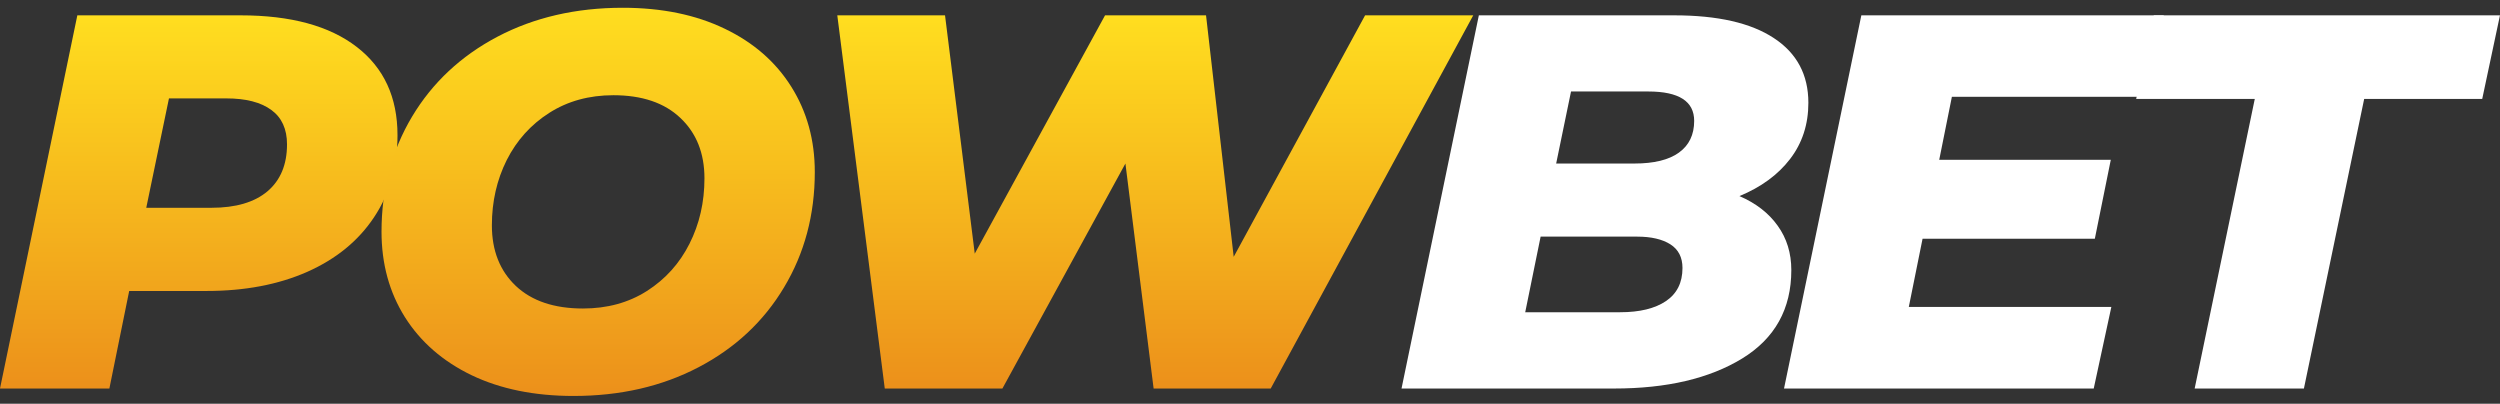 <svg width="161" height="26" viewBox="0 0 161 26" fill="none" xmlns="http://www.w3.org/2000/svg">
<rect x="0" y="0" width="161" height="26" fill="#333333" stroke="none"/>
<path d="M15.498 0.988C18.723 0.988 21.213 1.664 22.967 3.017C24.722 4.365 25.599 6.26 25.599 8.708C25.599 10.724 25.094 12.487 24.084 13.998C23.078 15.51 21.647 16.681 19.786 17.507C17.925 18.328 15.764 18.739 13.3 18.739H8.32L7.044 25.021H0L4.98 0.988H15.498ZM13.619 13.381C15.183 13.381 16.386 13.028 17.226 12.32C18.063 11.607 18.484 10.6 18.484 9.299C18.484 8.312 18.147 7.574 17.474 7.082C16.8 6.586 15.834 6.337 14.576 6.337H10.881L9.419 13.381H13.619Z" fill="url(#paint0_linear_4001_21725)"/>
<path d="M36.94 25.5C34.424 25.5 32.235 25.055 30.374 24.165C28.518 23.27 27.087 22.023 26.077 20.425C25.071 18.822 24.57 16.988 24.57 14.921C24.57 12.178 25.226 9.707 26.537 7.51C27.853 5.314 29.692 3.596 32.049 2.357C34.406 1.121 37.091 0.5 40.103 0.5C42.613 0.5 44.8 0.949 46.66 1.844C48.521 2.734 49.952 3.981 50.958 5.584C51.968 7.189 52.473 9.02 52.473 11.079C52.473 13.83 51.813 16.304 50.497 18.499C49.186 20.696 47.347 22.415 44.986 23.651C42.629 24.884 39.946 25.5 36.94 25.5ZM37.543 19.868C39.106 19.868 40.48 19.492 41.663 18.739C42.85 17.981 43.763 16.967 44.401 15.7C45.043 14.429 45.367 13.026 45.367 11.489C45.367 9.863 44.848 8.567 43.816 7.595C42.788 6.619 41.348 6.132 39.501 6.132C37.935 6.132 36.559 6.513 35.372 7.27C34.189 8.023 33.276 9.037 32.634 10.308C31.996 11.581 31.677 12.983 31.677 14.511C31.677 16.137 32.191 17.438 33.218 18.413C34.251 19.385 35.693 19.868 37.543 19.868Z" fill="url(#paint1_linear_4001_21725)"/>
<path d="M94.877 0.988L81.834 25.021H74.293L72.477 10.531L64.555 25.021H56.979L53.922 0.988H60.86L62.774 16.334L71.165 0.988H77.669L79.45 16.54L87.912 0.988H94.877Z" fill="url(#paint2_linear_4001_21725)"/>
<path d="M112.02 12.628C113.083 13.086 113.903 13.722 114.483 14.537C115.068 15.348 115.361 16.3 115.361 17.395C115.361 19.895 114.306 21.792 112.197 23.087C110.088 24.377 107.337 25.021 103.948 25.021H90.258L95.238 0.988H107.82C110.62 0.988 112.758 1.476 114.235 2.452C115.717 3.423 116.459 4.812 116.459 6.62C116.459 8.013 116.065 9.22 115.281 10.24C114.501 11.257 113.413 12.053 112.02 12.628ZM101.174 5.892L100.217 10.531H105.259C106.517 10.531 107.47 10.298 108.121 9.829C108.777 9.357 109.105 8.674 109.105 7.784C109.105 6.524 108.121 5.892 106.154 5.892H101.174ZM104.338 20.108C105.596 20.108 106.579 19.869 107.288 19.39C107.997 18.91 108.352 18.2 108.352 17.258C108.352 16.574 108.09 16.067 107.572 15.735C107.051 15.405 106.34 15.239 105.436 15.239H99.216L98.224 20.108H104.338Z" fill="white"/>
<path d="M125.701 6.235L124.886 10.292H135.935L134.907 15.376H123.813L122.927 19.766H135.971L134.836 25.021H114.891L119.87 0.988H139.347L138.248 6.235H125.701Z" fill="white"/>
<path d="M145.208 6.372H137.57L138.705 0.988H160.998L159.855 6.372H152.253L148.372 25.021H141.336L145.208 6.372Z" fill="white"/>
<defs>
<linearGradient id="paint0_linear_4001_21725" x1="12.8" y1="0.988" x2="12.8" y2="25.021" gradientUnits="userSpaceOnUse">
<stop stop-color="#FFDE1F"/>
<stop offset="1" stop-color="#EC901B"/>
</linearGradient>
<linearGradient id="paint1_linear_4001_21725" x1="38.522" y1="0.5" x2="38.522" y2="25.5" gradientUnits="userSpaceOnUse">
<stop stop-color="#FFDE1F"/>
<stop offset="1" stop-color="#EC901B"/>
</linearGradient>
<linearGradient id="paint2_linear_4001_21725" x1="74.399" y1="0.988" x2="74.399" y2="25.021" gradientUnits="userSpaceOnUse">
<stop stop-color="#FFDE1F"/>
<stop offset="1" stop-color="#EC901B"/>
</linearGradient>
</defs>
</svg>
